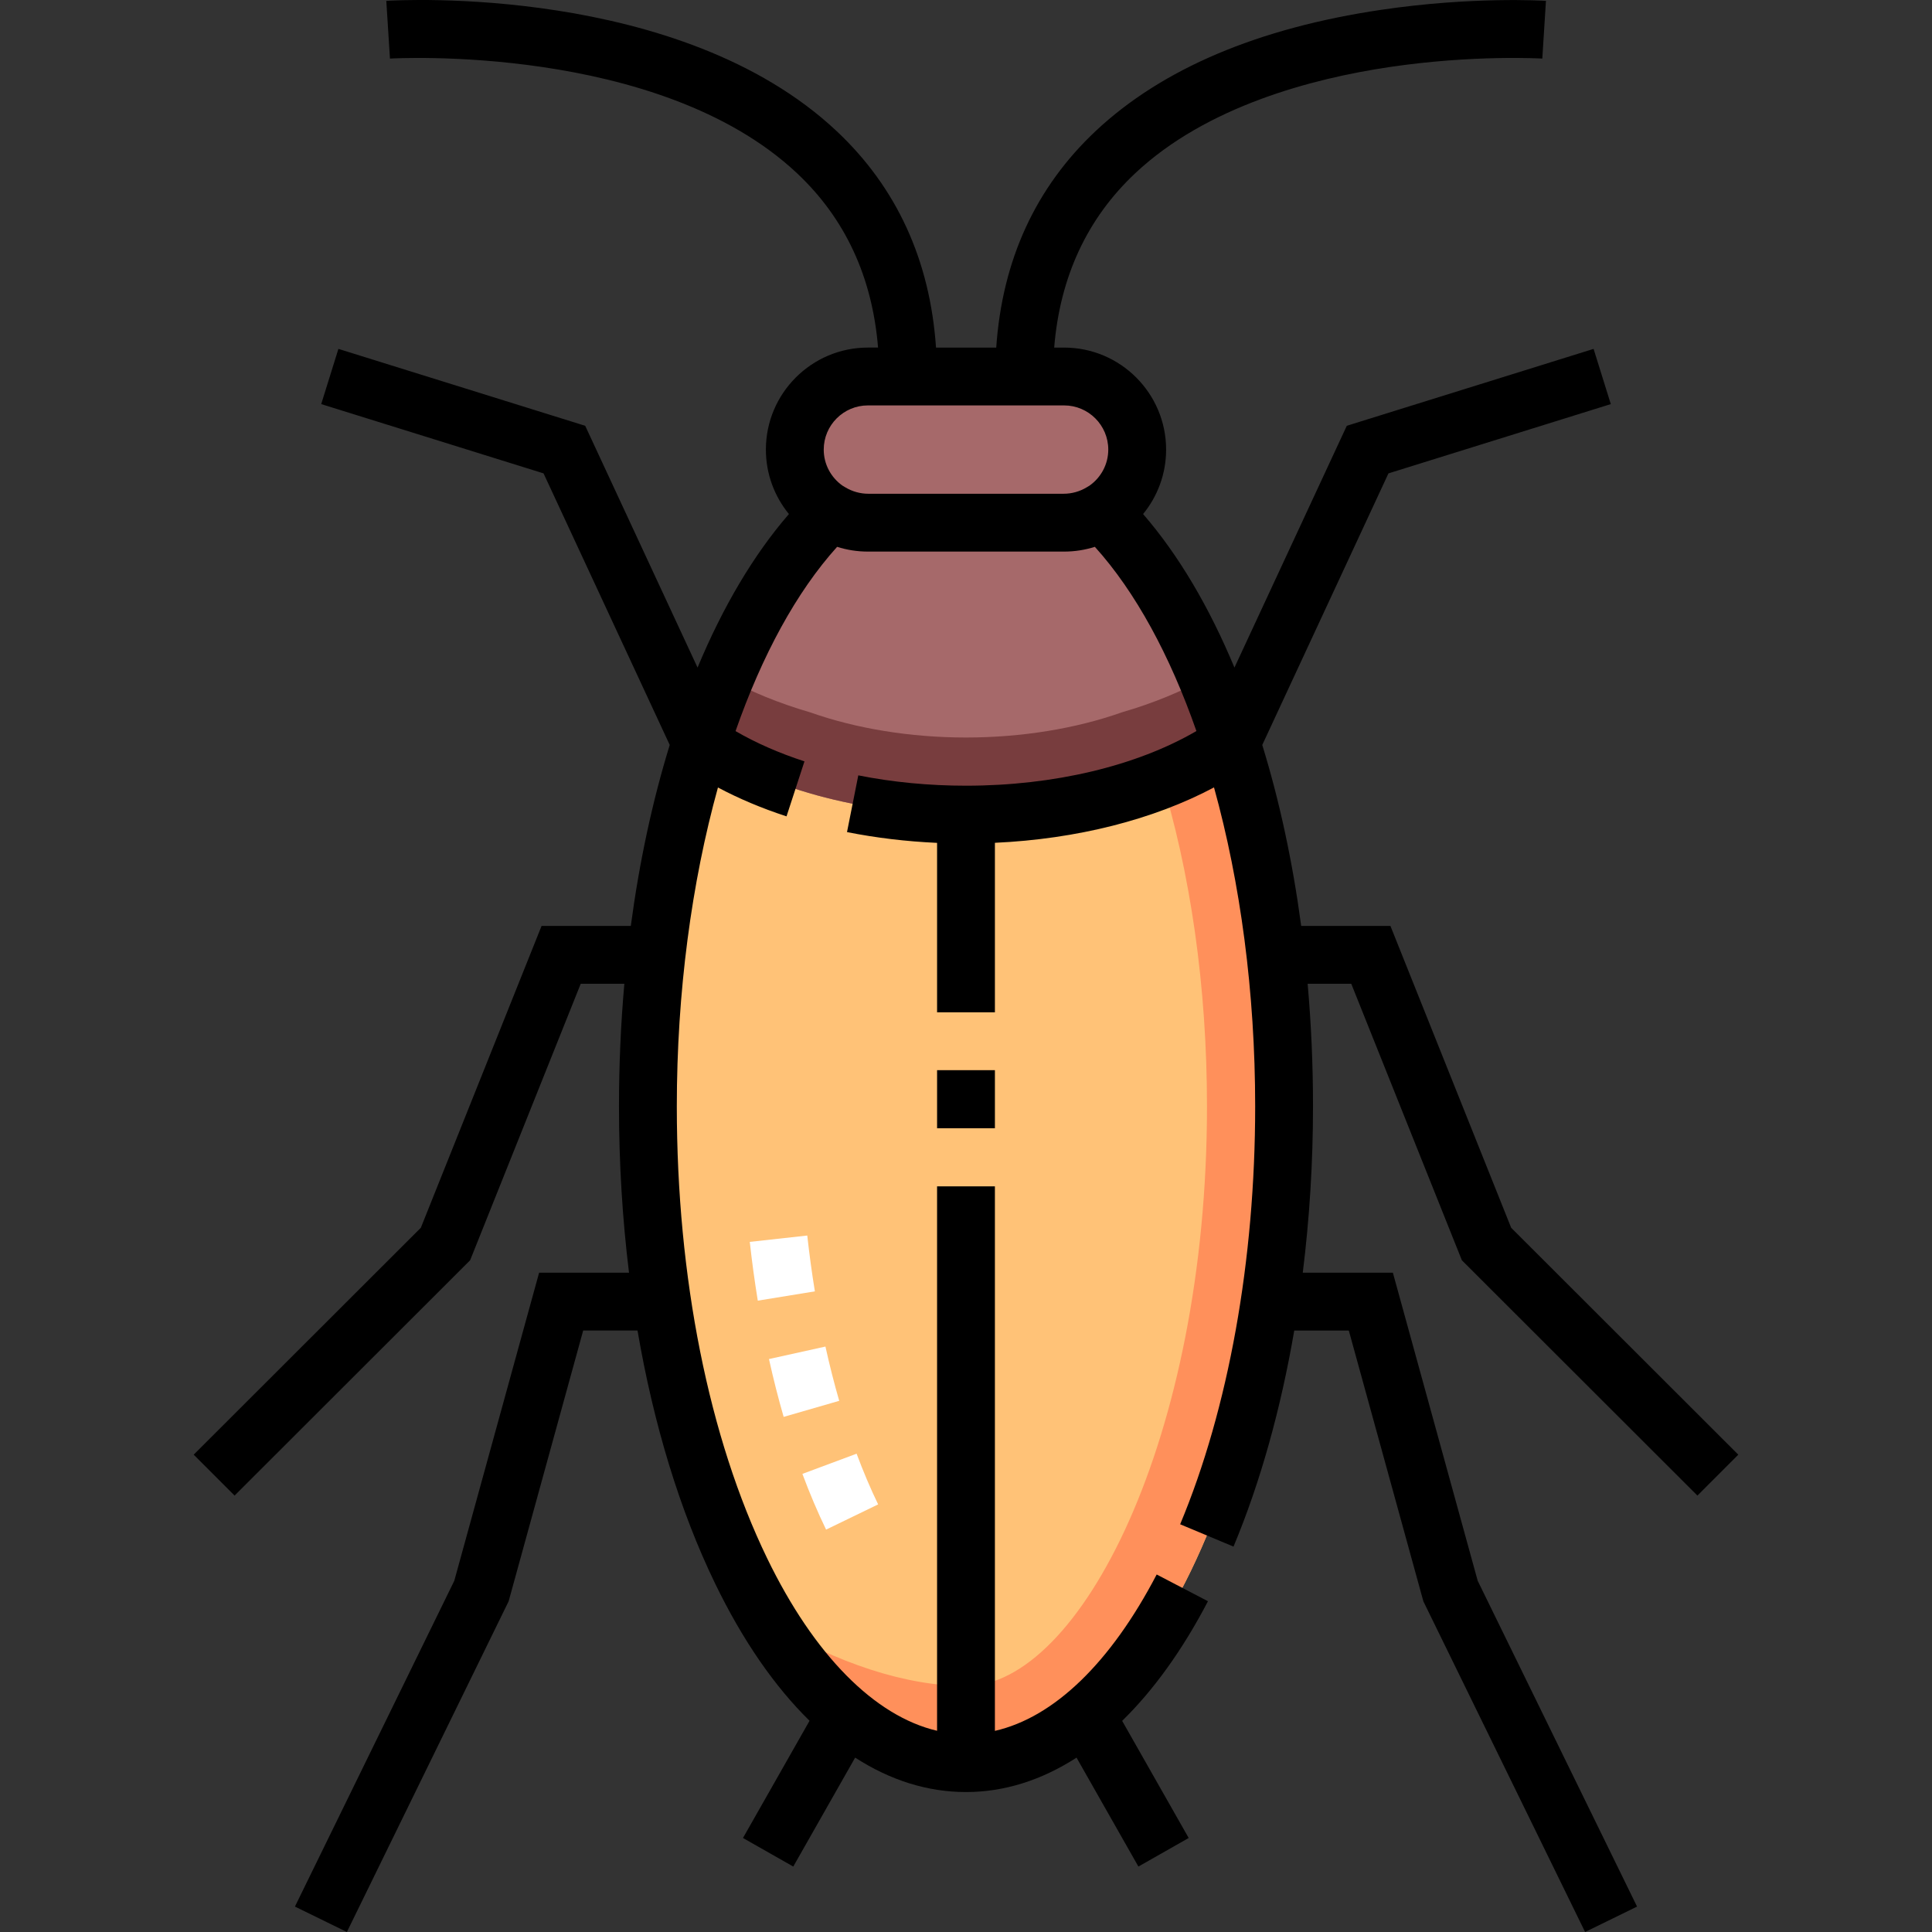 <svg xmlns="http://www.w3.org/2000/svg" id="Capa_1" height="512" viewBox="0 0 501.079 501.079" width="512"><rect x="0" y="0" width="501.079" height="501.079" fill="#333333" stroke="none"/><g><g><path d="m285.704 132.822c-2.878 1.736-6.249 2.737-9.843 2.737h-50.643c-3.595 0-6.965-1.002-9.843-2.737-27.975 27.257-47.335 86.017-47.335 154.122 0 94.076 36.937 170.34 82.5 170.34s82.5-76.264 82.5-170.34c-.001-68.105-19.361-126.865-47.336-154.122z" fill="#ffc277"></path><path d="m285.704 132.822c-2.878 1.736-6.249 2.737-9.843 2.737h-10.735c4.493 6.517 9.316 13.482 13.859 19.875 8.501 11.248 16.069 26.844 21.792 45.11 8.022 25.605 12.263 55.482 12.263 86.4 0 86.046-32.997 150.34-62.5 150.34-15.501 0-33.467-5.874-50.996-16.433 14.036 22.819 31.745 36.433 50.996 36.433 45.563 0 82.5-76.264 82.5-170.34-.001-68.105-19.361-126.865-47.336-154.122z" fill="#ff905b"></path><path d="m250.539 211.278c27.708 0 52.454-7.198 68.759-18.48-7.763-24.119-18.422-43.922-30.953-57.288l-75.606-.005c-12.533 13.366-23.194 33.171-30.958 57.293 16.304 11.282 41.05 18.48 68.758 18.48z" fill="#a6696a"></path><path d="m290.95 184.753c-11.807 4.182-25.902 6.526-40.411 6.526-14.508 0-28.602-2.343-40.407-6.525-8.154-2.368-15.59-5.417-22.045-9.036-2.266 5.413-4.382 11.101-6.307 17.08 16.304 11.282 41.05 18.48 68.759 18.48s52.454-7.198 68.759-18.48c-1.923-5.974-4.024-11.68-6.286-17.092-6.459 3.623-13.901 6.676-22.062 9.047z" fill="#783d3e"></path><path d="m275.982 135.56h-50.885c-10.426 0-18.956-8.53-18.956-18.956 0-10.426 8.53-18.956 18.956-18.956h50.885c10.426 0 18.956 8.53 18.956 18.956 0 10.426-8.53 18.956-18.956 18.956z" fill="#a6696a"></path></g><g><path d="m243.039 277.556h15v15.061h-15z"></path><path d="m379.149 326.865 61.09 61.027 10.602-10.612-58.909-58.848-31.313-78.283h-23.145c-2.231-16.681-5.635-32.471-10.097-46.936l32.728-70.436 57.667-17.968-4.463-14.321-64.009 19.944-29.138 62.711c-6.552-15.731-14.526-29.252-23.694-39.819 3.729-4.561 5.971-10.382 5.971-16.719 0-14.588-11.868-26.456-26.456-26.456h-2.573c1.49-18.299 8.536-33.487 21.017-45.216 18.501-17.385 45.97-24.557 65.756-27.513 21.965-3.281 39.649-2.235 39.824-2.224l.946-14.97c-.772-.049-19.172-1.16-42.634 2.306-31.999 4.728-56.938 15.303-74.125 31.433-15.617 14.657-24.264 33.54-25.814 56.184h-15.618c-1.55-22.645-10.198-41.527-25.814-56.184-40.603-38.107-113.669-33.936-116.759-33.74l.95 14.97c.691-.043 69.625-4.003 105.542 29.706 12.502 11.734 19.559 26.932 21.05 45.247h-2.635c-14.588 0-26.456 11.868-26.456 26.456 0 6.337 2.242 12.159 5.971 16.72-9.168 10.567-17.142 24.088-23.694 39.819l-29.139-62.711-64.008-19.945-4.462 14.321 57.667 17.968 32.727 70.435c-4.462 14.465-7.866 30.256-10.097 46.937h-23.144l-31.313 78.283-58.909 58.848 10.601 10.612 61.09-61.027 28.687-71.717h11.314c-.917 10.352-1.392 20.98-1.392 31.796 0 14.733.886 29.198 2.603 43.141h-23.318l-21.997 79.896-41.333 84.506 13.475 6.591 41.948-85.765 19.336-70.229h14.092c4.168 24.349 10.967 46.706 20.107 65.577 7.162 14.788 15.443 26.749 24.512 35.638l-17.267 30.4 13.043 7.408 16.049-28.256c9.095 5.873 18.766 8.932 28.75 8.932 9.921 0 19.575-3.061 28.669-8.927l16.045 28.251 13.043-7.408-17.254-30.378c8.134-7.948 15.639-18.351 22.253-31.024l-13.299-6.94c-11.992 22.979-26.664 37.067-41.958 40.561v-141.231h-15v141.208c-16.169-3.787-31.91-19.629-44.086-44.77-15.099-31.175-23.414-72.79-23.414-117.18 0-29.601 3.831-58.044 10.67-82.704 5.409 2.883 11.354 5.392 17.784 7.49l4.652-14.261c-6.629-2.163-12.615-4.796-17.873-7.851 6.868-19.644 15.811-36.132 26.343-47.792 2.52.799 5.2 1.233 7.981 1.233h.122 50.643.121c2.781 0 5.461-.434 7.981-1.233 10.529 11.656 19.471 28.14 26.338 47.778-15.536 9.044-36.931 14.174-59.761 14.174-9.59 0-18.989-.902-27.934-2.681l-2.926 14.712c7.552 1.502 15.382 2.435 23.36 2.796v43.942h15v-43.96c21.229-.97 41.166-6.029 56.824-14.367 6.843 24.664 10.676 53.115 10.676 82.724 0 39.9-6.91 78.394-19.457 108.39l13.838 5.788c6.958-16.632 12.261-35.677 15.754-56.037h14.151l19.336 70.229 41.947 85.765 13.475-6.591-41.332-84.506-21.998-79.896h-23.368c1.737-14.012 2.654-28.492 2.654-43.141 0-10.816-.475-21.445-1.392-31.796h11.314zm-153.931-198.806c-2.105 0-4.169-.574-5.97-1.66l-.784-.473c-2.914-2.079-4.824-5.479-4.824-9.323 0-6.317 5.139-11.456 11.456-11.456h50.885c6.316 0 11.456 5.139 11.456 11.456 0 3.846-1.911 7.247-4.828 9.326l-.779.469c-1.801 1.086-3.865 1.66-5.971 1.66h-50.641z"></path><g fill="#fff"><path d="m227.753 390.175c-1.977-4.08-3.856-8.504-5.586-13.149l-14.057 5.236c1.895 5.086 3.962 9.948 6.143 14.452z"></path><path d="m194.46 322.093c.568 5.135 1.267 10.264 2.079 15.242l14.805-2.412c-.77-4.727-1.435-9.598-1.974-14.479z"></path><path d="m217.658 363.315c-1.304-4.514-2.507-9.249-3.574-14.074l-14.646 3.239c1.136 5.134 2.417 10.181 3.81 14.999z"></path></g></g></g></svg>